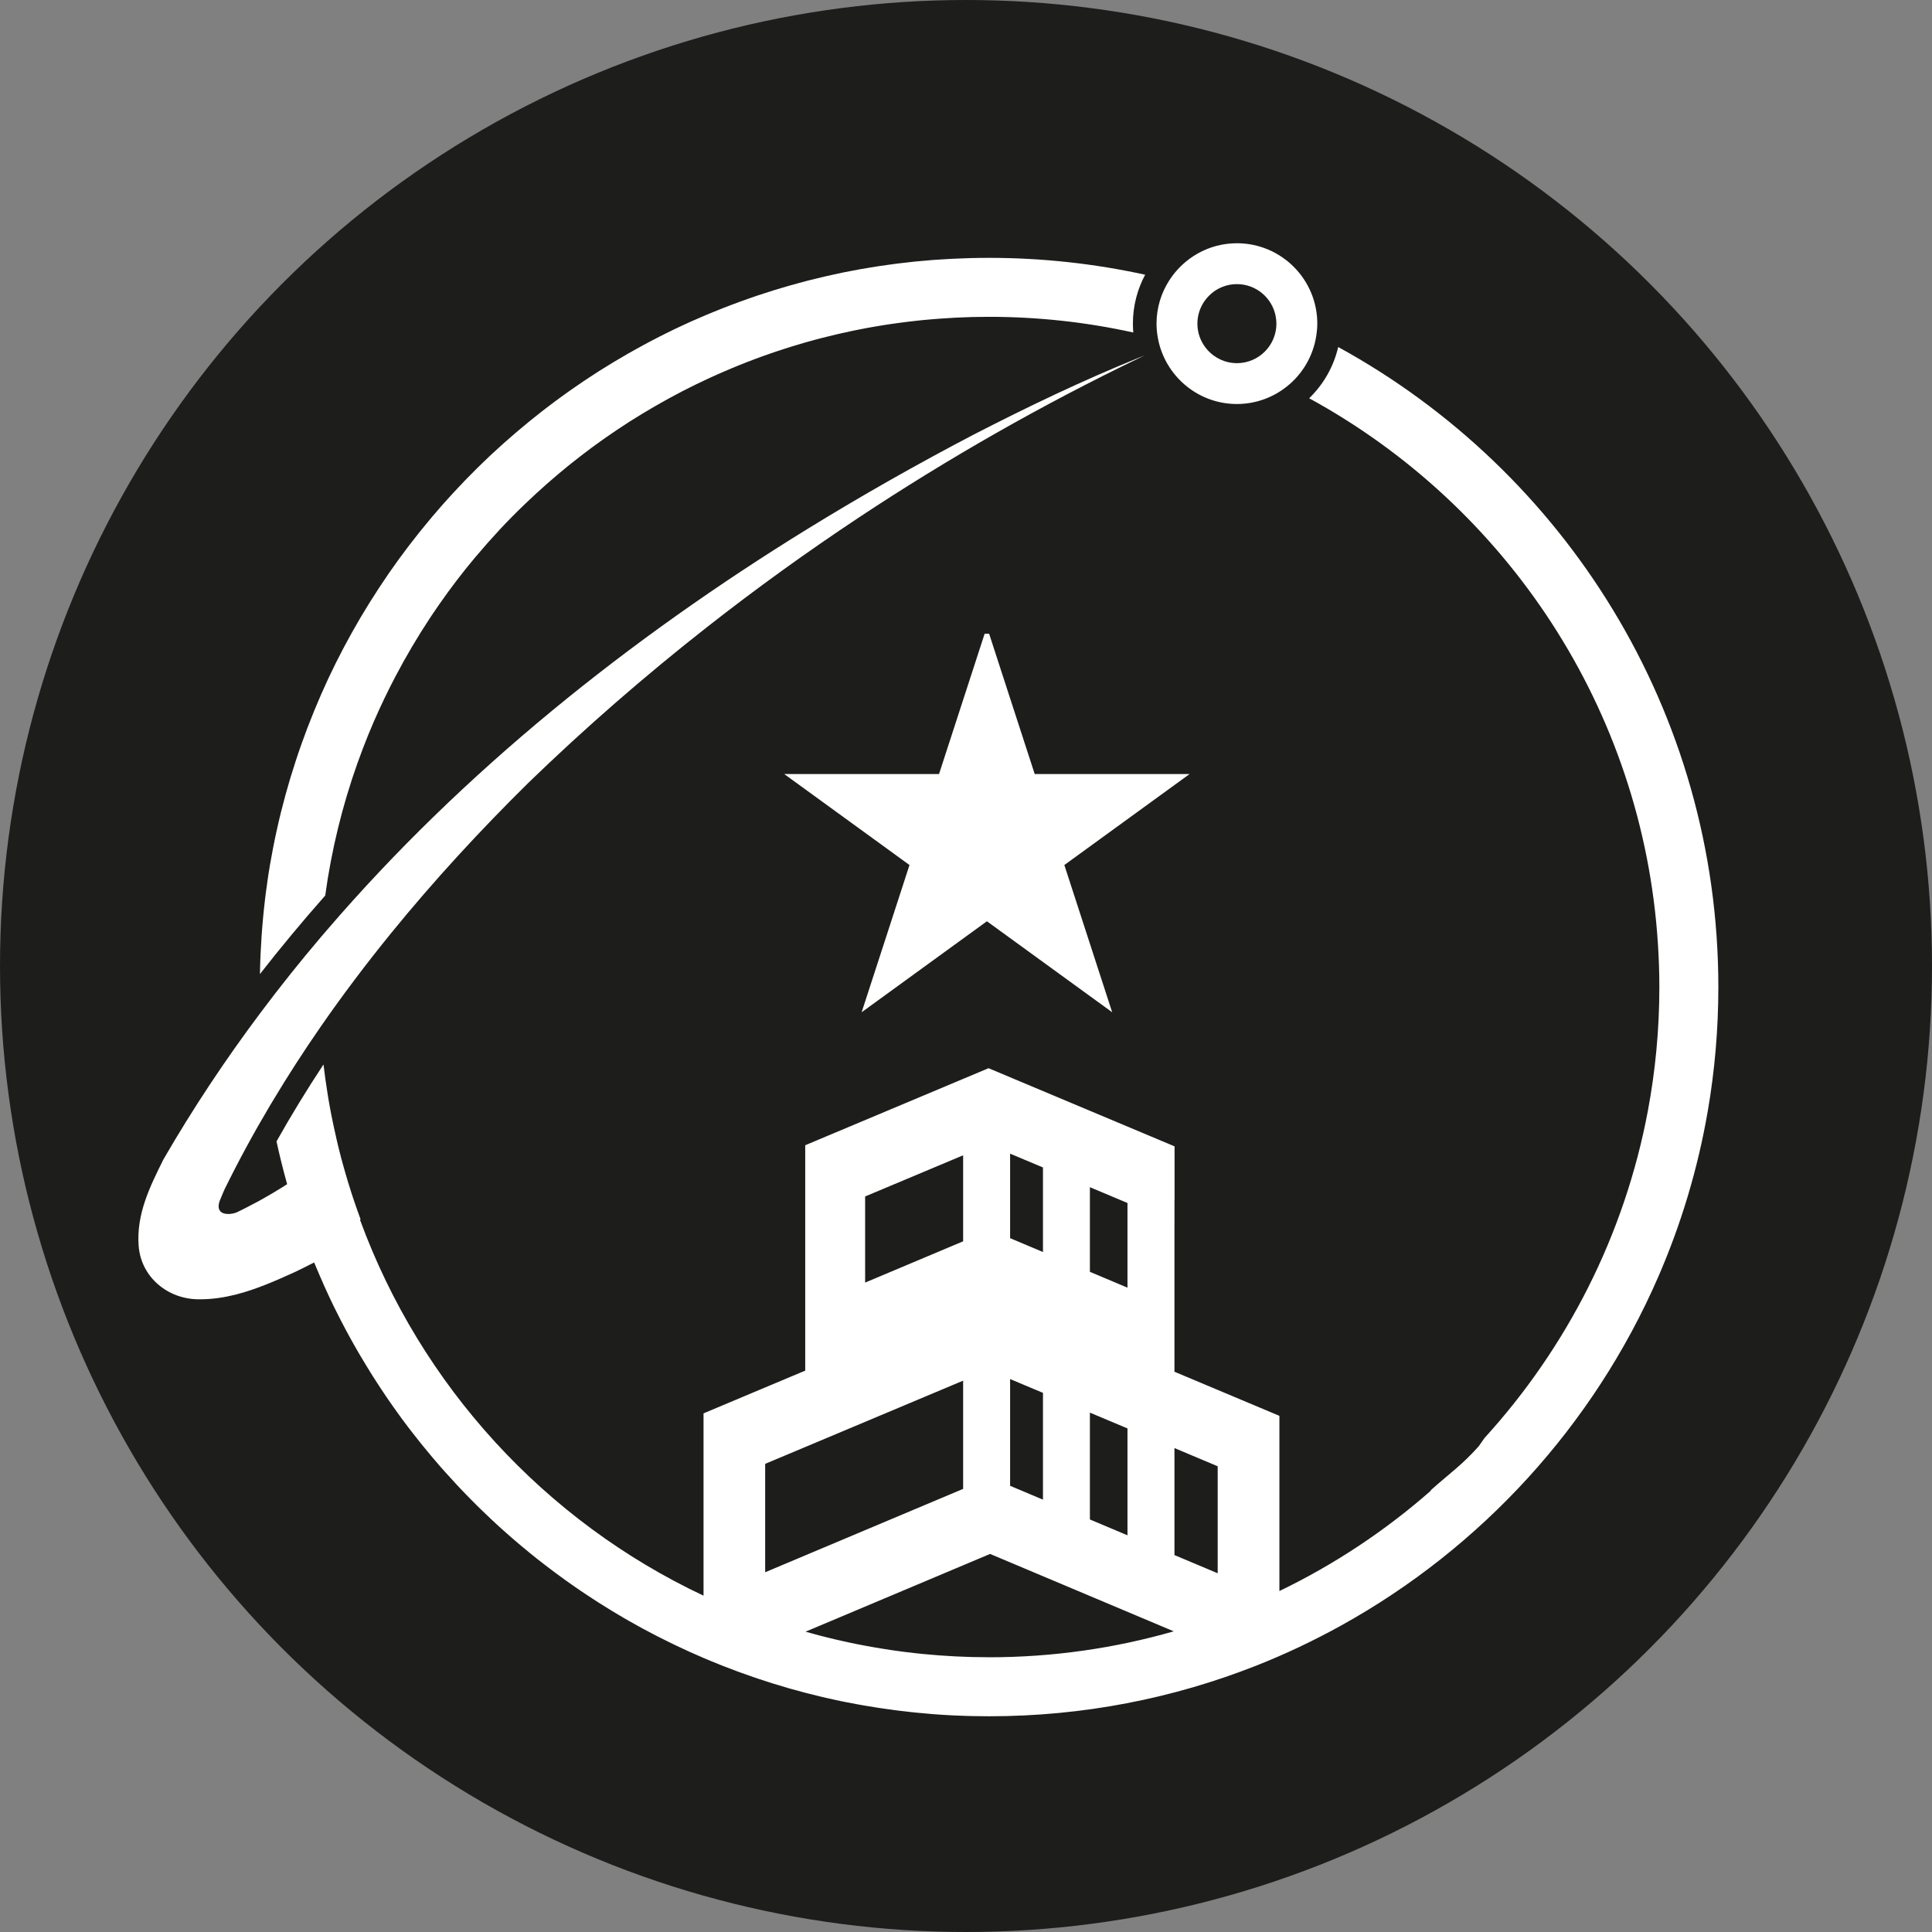 <?xml version="1.0" encoding="UTF-8"?>
<svg id="Capa_2" xmlns="http://www.w3.org/2000/svg" viewBox="0 0 491.5 491.5">
  <rect x="0" y="0" width="491.5" height="491.5" fill="#808080" stroke="none"/>
  <defs>
    <style>
      .cls-1 {
        fill: #1d1d1b;
      }

      .cls-2 {
        fill: #fff;
      }

      .cls-3 {
        fill: none;
      }
    </style>
  </defs>
  <g id="Capa_2-2" data-name="Capa_2">
    <circle class="cls-1" cx="245.75" cy="245.75" r="245.75"/>
    <g>
      <polygon class="cls-3" points="265.33 297 256.97 293.49 256.97 314.99 265.33 318.52 265.33 297"/>
      <polygon class="cls-3" points="286.83 306.04 283.55 304.66 277.27 302.02 277.27 323.55 286.83 327.58 286.83 306.04"/>
      <polygon class="cls-3" points="309.78 373.02 298.81 368.42 298.78 368.4 298.78 395.61 309.78 400.24 309.78 373.02"/>
      <polygon class="cls-3" points="286.83 363.38 277.27 359.37 277.27 386.55 286.83 390.58 286.83 363.38"/>
      <path class="cls-3" d="M66.58,301.43c.1-1.54.23-3.08.37-4.6,0-.02,0-.03,0-.05.14-1.52.3-3.04.48-4.55,0-.02,0-.05,0-.07.18-1.5.37-3,.59-4.49v-.1c.23-1.49.46-2.97.71-4.44,0-.04.01-.08.02-.12.16-.95.34-1.89.52-2.83-.22.37-.45.73-.67,1.11-4.1,6.92-7.95,13.99-11.5,21.22-.13.3-.26.59-.39.89-.29.67-.57,1.34-.84,2.01-.92,2.58.51,3.39,2.16,3.39.7,0,1.44-.15,2.05-.37.88-.42,1.75-.85,2.63-1.3,1.05-.54,2.1-1.1,3.14-1.65.17-.09.34-.19.51-.29.06-1.24.12-2.48.2-3.71,0-.01,0-.02,0-.03Z"/>
      <polygon class="cls-3" points="220.09 326.28 245.02 315.78 245.02 293.9 220.09 304.38 220.09 326.28"/>
      <polygon class="cls-3" points="265.33 354.35 262.94 353.34 256.97 350.83 256.97 377.99 265.33 381.52 265.33 354.35"/>
      <path class="cls-3" d="M251.92,395.32l-20.67,8.71-26.28,11.07c.48.14.97.27,1.46.4.73.2,1.46.4,2.2.6.59.15,1.19.3,1.79.45.73.18,1.45.36,2.18.53.6.14,1.21.28,1.82.41.73.16,1.45.32,2.18.48.61.13,1.23.25,1.84.37.73.15,1.47.29,2.2.42.61.11,1.23.22,1.85.33.74.13,1.49.25,2.24.37.61.1,1.23.19,1.85.29.76.11,1.51.22,2.27.32.61.08,1.23.16,1.84.24.77.09,1.54.18,2.32.27.61.07,1.22.13,1.83.19.79.08,1.59.15,2.39.21.59.05,1.18.1,1.78.15.84.06,1.68.11,2.53.16.56.03,1.11.07,1.67.1.94.05,1.88.08,2.82.11.47.02.94.04,1.41.05,1.41.03,2.83.05,4.24.05,16.3,0,32.07-2.31,47.01-6.6l-26.05-10.98-20.67-8.71Z"/>
      <path class="cls-3" d="M114.64,352.44s0,0,0,0c-.59-.79-1.17-1.59-1.75-2.39,0,0,0,0,0,0,.57.8,1.16,1.6,1.74,2.39Z"/>
      <polygon class="cls-3" points="245.02 351.24 240.02 353.34 204.83 368.13 194.66 372.4 194.66 399.99 245.02 378.78 245.02 351.24"/>
      <path class="cls-3" d="M308.8,90.47c1.68.6,3.35,1.22,5.01,1.87h0c.29.02.57.04.86.04,5.54,0,10.05-4.51,10.05-10.05,0-.61-.06-1.21-.17-1.79-.85-4.69-4.95-8.27-9.88-8.27-2.37,0-4.56.83-6.28,2.21-2.3,1.84-3.77,4.67-3.77,7.84,0,3.35,1.65,6.31,4.18,8.14Z"/>
      <path class="cls-3" d="M86.72,294.38s0,0,0,0c.07.27.15.54.22.81h0c-.07-.27-.15-.54-.22-.82Z"/>
      <path class="cls-3" d="M108.05,342.9c.78,1.22,1.58,2.43,2.4,3.63-.81-1.2-1.61-2.41-2.4-3.63Z"/>
      <path class="cls-2" d="M85.87,291c.01.06.03.12.04.18-.01-.06-.03-.12-.04-.18h0Z"/>
      <path class="cls-2" d="M85.87,291c.01.06.03.12.04.18-.01-.06-.03-.12-.04-.18h0Z"/>
      <path class="cls-2" d="M85.87,291c.01.06.03.12.04.18-.01-.06-.03-.12-.04-.18h0Z"/>
      <polygon class="cls-2" points="104.62 337.32 104.62 337.32 104.61 337.32 104.62 337.32"/>
      <path class="cls-2" d="M85.87,291h0c-.21-.85-.4-1.72-.59-2.58.1.43.19.85.29,1.27.1.43.19.87.3,1.3Z"/>
      <path class="cls-2" d="M85.6,289.8c.09.4.18.8.27,1.19h0c-.1-.4-.18-.8-.27-1.19Z"/>
      <path class="cls-2" d="M85.87,291c-.1-.43-.2-.87-.3-1.3,0,.04.02.07.02.11.09.4.18.8.27,1.19h0Z"/>
      <path class="cls-2" d="M85.91,291.18c.26,1.07.53,2.13.81,3.19-.29-1.12-.58-2.25-.85-3.38.01.06.03.12.04.18Z"/>
      <polygon class="cls-2" points="104.55 337.21 104.55 337.2 104.55 337.2 104.55 337.21"/>
      <path class="cls-2" d="M82.71,274.2c0,.07.02.14.03.2h0c0-.07-.02-.14-.03-.2Z"/>
      <path class="cls-2" d="M82.74,274.41c0-.07-.02-.14-.03-.2,0,.07.02.14.03.2h0Z"/>
      <path class="cls-2" d="M82.74,274.41c0-.07-.02-.14-.03-.2,0,.07.02.14.03.2h0Z"/>
      <path class="cls-2" d="M89.37,303.42s0,0,0,0c-.2-.63-.4-1.26-.59-1.89.2.63.39,1.26.59,1.89Z"/>
      <path class="cls-2" d="M88.41,300.36s0,.02,0,.02c-.12-.39-.23-.79-.35-1.18.11.39.22.77.34,1.16Z"/>
      <path class="cls-2" d="M86.94,295.19c.12.46.25.91.37,1.36,0,0,0,0,0,.01-.13-.46-.25-.92-.38-1.38h0Z"/>
      <polygon class="cls-2" points="298.78 311.06 298.81 311.07 298.81 305.42 298.78 305.4 298.78 311.06"/>
      <path class="cls-2" d="M88.42,300.39c.12.38.24.76.36,1.14-.11-.34-.22-.69-.32-1.03-.01-.04-.02-.07-.03-.11Z"/>
      <path class="cls-2" d="M87.32,296.57c.24.88.5,1.76.76,2.63-.17-.58-.35-1.16-.51-1.75-.08-.3-.16-.59-.24-.89Z"/>
      <path class="cls-2" d="M302.62,196.92h-39.39l-11.6-35.71c-.38,0-.76.01-1.14.01l-11.6,35.69h-39.39l29.78,21.63,2.09,1.52-1.19,3.68-10.98,33.78,31.87-23.15,31.87,23.15-12.17-37.46,31.87-23.15Z"/>
      <g>
        <path class="cls-2" d="M82.72,227.93c1.59-11.66,4.37-22.95,8.2-33.74.01-.03.02-.07.04-.1.41-1.16.83-2.3,1.27-3.45l.07-.19c.43-1.13.88-2.26,1.33-3.38.02-.06.05-.12.07-.17.46-1.14.94-2.27,1.43-3.4,0-.01.01-.02.02-.04,1.66-3.83,3.47-7.58,5.39-11.26,2.72-5.18,5.69-10.21,8.9-15.07.06-.09.12-.18.18-.27.62-.92,1.24-1.84,1.87-2.75.11-.15.21-.3.32-.46.61-.87,1.23-1.74,1.86-2.61.13-.18.26-.36.39-.54.62-.85,1.25-1.69,1.88-2.52.14-.18.28-.36.42-.55.64-.83,1.28-1.66,1.94-2.48.13-.17.27-.33.4-.5.67-.84,1.35-1.67,2.04-2.49.1-.11.19-.23.29-.34,1.96-2.33,3.98-4.61,6.05-6.84s4.21-4.39,6.41-6.5c.04-.04.08-.08.13-.12.74-.71,1.48-1.41,2.23-2.1.21-.19.41-.39.62-.58.68-.63,1.38-1.25,2.07-1.86.28-.25.56-.5.84-.75.66-.58,1.33-1.15,2-1.72.33-.28.65-.55.98-.83.65-.54,1.3-1.08,1.96-1.62.35-.29.71-.57,1.07-.86.65-.52,1.3-1.03,1.96-1.54.37-.29.75-.58,1.13-.87.65-.5,1.3-.99,1.96-1.48.39-.29.78-.57,1.17-.85.66-.48,1.32-.96,1.99-1.43.39-.27.78-.54,1.17-.81.68-.47,1.36-.94,2.04-1.4.37-.25.75-.49,1.12-.74.72-.47,1.43-.95,2.15-1.41.22-.14.45-.28.68-.42,1.65-1.05,3.32-2.06,5.02-3.05.27-.16.54-.32.82-.48.66-.38,1.33-.75,1.99-1.12.49-.27.97-.55,1.46-.82.63-.34,1.27-.68,1.9-1.02.53-.28,1.07-.57,1.6-.85.62-.32,1.24-.63,1.86-.94.56-.28,1.12-.56,1.69-.84.61-.3,1.23-.59,1.85-.88.58-.28,1.17-.55,1.75-.82.61-.28,1.22-.56,1.84-.83.6-.27,1.21-.53,1.81-.79.61-.26,1.22-.52,1.83-.78.62-.26,1.25-.51,1.87-.77.6-.24,1.21-.49,1.82-.72.64-.25,1.29-.5,1.94-.74.6-.22,1.19-.45,1.79-.67.68-.25,1.36-.48,2.05-.72.57-.2,1.15-.4,1.72-.6.75-.25,1.5-.49,2.26-.73.52-.17,1.04-.34,1.56-.5,1.04-.32,2.09-.63,3.14-.94.37-.11.74-.22,1.12-.32,1.15-.32,2.29-.64,3.45-.93.48-.12.97-.24,1.45-.36.83-.21,1.66-.41,2.49-.61.55-.13,1.1-.25,1.65-.37.78-.17,1.55-.35,2.33-.51.58-.12,1.16-.23,1.73-.35.76-.15,1.52-.3,2.28-.44.59-.11,1.18-.21,1.77-.31.76-.13,1.52-.26,2.28-.38.6-.09,1.2-.18,1.79-.27.76-.11,1.53-.22,2.3-.32.6-.08,1.2-.16,1.8-.23.77-.09,1.55-.18,2.33-.27.6-.06,1.19-.13,1.79-.19.8-.08,1.59-.15,2.39-.21.58-.05,1.17-.1,1.75-.14.84-.06,1.68-.11,2.52-.16.55-.03,1.1-.07,1.65-.1.93-.05,1.86-.08,2.8-.11.47-.02.93-.04,1.4-.05,1.4-.03,2.81-.05,4.22-.05,12.59,0,24.87,1.38,36.69,3.99-.06-.75-.1-1.5-.1-2.26,0-4.49,1.13-8.73,3.12-12.44-12.8-2.8-26.08-4.29-39.7-4.29-1.59,0-3.17.02-4.75.06-.55.01-1.09.04-1.63.06-1.03.04-2.06.07-3.09.12-.65.03-1.31.08-1.96.12-.91.06-1.83.1-2.74.17-.68.05-1.36.12-2.05.18-.87.08-1.75.15-2.62.23-.71.07-1.42.16-2.13.24-.83.09-1.67.18-2.5.29-.73.09-1.46.2-2.19.3-.8.11-1.61.22-2.41.34-.74.11-1.48.24-2.21.36-.78.13-1.56.25-2.34.39-.75.13-1.49.28-2.23.42-.76.15-1.53.28-2.29.44-.75.15-1.5.32-2.25.49-.74.16-1.49.32-2.23.49-.76.17-1.51.36-2.27.55-.72.18-1.45.35-2.17.53-.76.19-1.51.4-2.27.61-.71.19-1.42.38-2.13.58-.76.22-1.52.45-2.28.67-.69.2-1.38.4-2.07.62-.77.24-1.53.49-2.3.74-.67.22-1.34.43-2.01.65-.77.26-1.54.53-2.31.81-.65.23-1.3.45-1.95.69-.78.28-1.55.58-2.32.87-.63.24-1.26.47-1.89.72-.78.31-1.56.63-2.33.94-.61.25-1.22.49-1.83.75-.78.33-1.56.67-2.34,1.01-.59.26-1.18.51-1.77.77-.79.35-1.57.72-2.35,1.08-.57.27-1.14.53-1.71.8-.79.38-1.57.77-2.36,1.16-.55.27-1.1.54-1.64.82-.79.4-1.58.82-2.36,1.23-.53.28-1.06.55-1.58.84-.79.43-1.58.87-2.37,1.31-.51.28-1.01.56-1.52.85-.8.45-1.58.92-2.37,1.39-.49.29-.97.57-1.46.86-.8.48-1.58.97-2.37,1.46-.47.29-.93.58-1.4.87-.8.51-1.59,1.03-2.38,1.55-.44.29-.89.58-1.33.88-.8.53-1.59,1.08-2.38,1.63-.42.29-.85.58-1.27.88-.8.56-1.59,1.14-2.38,1.71-.4.29-.8.58-1.2.88-.8.59-1.58,1.19-2.37,1.79-.38.29-.76.58-1.14.88-.79.62-1.58,1.25-2.36,1.88-.36.29-.72.58-1.08.87-.79.65-1.58,1.31-2.36,1.97-.34.29-.68.57-1.02.86-.79.68-1.57,1.36-2.35,2.05-.32.28-.64.57-.96.85-.79.71-1.56,1.42-2.34,2.14-.3.28-.6.56-.9.84-.78.74-1.55,1.48-2.32,2.23-.28.28-.57.55-.85.83-.78.77-1.54,1.54-2.3,2.32-.26.27-.53.54-.79.81-.77.8-1.53,1.6-2.28,2.41-.25.26-.49.53-.74.79-.76.83-1.51,1.66-2.26,2.5-.23.26-.46.51-.68.77-.75.86-1.5,1.72-2.23,2.59-.21.25-.42.5-.63.75-.74.89-1.48,1.78-2.2,2.68-.2.24-.39.48-.59.73-.73.92-1.45,1.84-2.17,2.77-.18.23-.36.46-.54.7-.72.95-1.43,1.9-2.14,2.87-.16.22-.33.44-.49.67-.71.98-1.41,1.97-2.1,2.96-.15.21-.3.43-.44.64-.69,1.01-1.38,2.03-2.05,3.05-.13.2-.27.41-.4.61-.68,1.04-1.35,2.08-2.01,3.14-.12.2-.24.39-.37.59-.66,1.07-1.31,2.14-1.96,3.22-.11.19-.22.37-.33.56-.65,1.1-1.28,2.2-1.9,3.31-.1.17-.2.35-.29.52-.63,1.13-1.24,2.26-1.85,3.4-.09.16-.17.33-.26.49-.61,1.15-1.2,2.32-1.79,3.49-.08.15-.15.31-.23.46-.59,1.18-1.16,2.37-1.72,3.57-.07.14-.13.29-.2.43-.56,1.21-1.12,2.43-1.65,3.65-.06.13-.12.27-.17.4-.54,1.24-1.07,2.48-1.58,3.73-.05.12-.1.25-.15.37-.52,1.27-1.02,2.54-1.51,3.82-.04.11-.08.22-.13.33-.49,1.29-.97,2.59-1.43,3.9-.04.1-.07.2-.11.3-.46,1.32-.92,2.64-1.35,3.97-.03.09-.06.19-.09.28-.44,1.34-.86,2.69-1.27,4.04-.03.08-.05.17-.08.25-.41,1.36-.8,2.74-1.18,4.11-.02.07-.04.15-.06.22-.38,1.39-.74,2.78-1.09,4.18-.02.06-.03.13-.05.19-.35,1.41-.68,2.83-.99,4.25-.01.06-.02.11-.04.17-.32,1.43-.62,2.87-.9,4.32,0,.04-.02.09-.03.13-.28,1.46-.55,2.92-.8,4.38,0,.04-.01.08-.02.12-.25,1.47-.48,2.95-.69,4.44v.1c-.23,1.49-.42,2.99-.6,4.49,0,.02,0,.05,0,.07-.18,1.51-.34,3.03-.48,4.55,0,.02,0,.03,0,.05-.14,1.53-.27,3.06-.37,4.6,0,.01,0,.02,0,.03-.1,1.55-.19,3.1-.26,4.65,0,0,0,0,0,.01-.07,1.56-.11,3.13-.14,4.7h0c5.25-6.73,10.77-13.37,16.54-19.9h0Z"/>
        <path class="cls-2" d="M340.44,88.27c-1.17,5.05-3.78,9.56-7.39,13.05,50.02,27.3,84.93,78.93,88.73,138.88.23,3.6.36,7.23.36,10.9,0,10.77-1.01,21.32-2.93,31.54-5.95,31.67-20.68,60.28-41.56,83.2l-1.46,2.09c-4.31,4.81-7.18,6.71-12,11l-.42.51c-11.51,10.07-24.38,18.61-38.29,25.32v-44.57l-15.7-6.6-10.97-4.61h-.03v-43.58h.03s0-13.77,0-13.77l-6.48-2.72-33.99-14.28-6.85-2.88-6.85,2.88-33.99,14.28-5.8,2.44v57.34l-10.17,4.27-15.7,6.6v46.38c-40.26-18.94-71.91-53.33-87.38-95.59-1.74,2.28-3.46,4.59-5.15,6.91,1.73-2.38,3.49-4.74,5.28-7.08h0c-.58-1.57-1.14-3.14-1.67-4.73-.23-.67-.45-1.35-.67-2.02,0,0,0,0,0,0-.2-.63-.4-1.26-.59-1.89-.12-.38-.24-.76-.36-1.14,0,0,0-.02,0-.02-.12-.38-.23-.77-.34-1.16-.26-.88-.51-1.75-.76-2.63,0,0,0,0,0-.01-.13-.45-.25-.91-.37-1.36-.07-.27-.15-.54-.22-.81,0,0,0,0,0,0-.28-1.06-.55-2.12-.81-3.19-.01-.06-.03-.12-.04-.18-.1-.4-.18-.8-.27-1.19-.29-1.23-.56-2.45-.82-3.69,0,0,0,0,0,0h0c-.19-.88-.36-1.77-.54-2.65,0,0,0,0,0,0-.04-.23-.09-.46-.13-.69-.01-.06-.02-.12-.04-.19-.03-.15-.06-.29-.08-.44-.25-1.33-.48-2.66-.69-4,0,0,0,0,0,0-.1-.62-.19-1.24-.28-1.86-.03-.21-.06-.41-.09-.62-.06-.41-.13-.83-.19-1.24h0c0-.07-.02-.13-.03-.2,0,.07.02.14.03.2-.17-1.22-.32-2.44-.47-3.67h0c-4.28,6.48-8.26,13-11.95,19.57,0,0,0,0,0,0,.34,1.6.71,3.19,1.1,4.77h0c.5,2.05,1.03,4.1,1.6,6.12-2.17,1.39-4.47,2.76-6.65,3.97-.17.1-.35.2-.51.29-1.05.55-2.09,1.11-3.14,1.65-.87.45-1.75.89-2.63,1.3-.61.22-1.35.37-2.05.37-1.65,0-3.08-.81-2.16-3.39.27-.67.55-1.34.84-2.01.13-.3.26-.6.39-.89,3.55-7.23,7.39-14.3,11.5-21.22.22-.37.45-.74.67-1.11,3.85-6.43,7.91-12.73,12.18-18.89,5.68-8.21,11.71-16.19,18.02-23.95,10.89-13.39,22.63-26.12,34.92-38.24,14.41-13.96,29.59-27.17,45.43-39.6,12.5-9.81,25.41-19.12,38.67-27.91,22.81-15.12,46.64-28.68,71.22-40.52.49-.23.97-.48,1.46-.72-.5.2-1,.41-1.49.61-14.37,5.82-28.38,12.54-42.19,19.65-14.16,7.41-28.15,15.33-41.87,23.77-45.45,27.99-87.79,61.78-122.45,102.15-.52.6-1.04,1.19-1.55,1.8-5.31,6.25-10.43,12.66-15.35,19.23-8.94,11.93-17.22,24.37-24.74,37.37-3.4,6.84-6.93,13.93-6.29,22.03.63,7.92,7.39,13.48,15.19,13.54.16,0,.31,0,.47,0,3.08,0,6.08-.46,9-1.19,5.31-1.34,10.36-3.6,15.16-5.78,1.62-.78,3.23-1.58,4.82-2.4.46,1.13.94,2.25,1.43,3.37.31.72.63,1.44.95,2.15,0,0-.01,0-.02,0,.35.78.71,1.55,1.07,2.33,0,0,0,0,0,.01.18.39.36.78.54,1.16.36.76.72,1.52,1.09,2.28.17.34.34.68.51,1.02.75,1.5,1.51,2.99,2.3,4.47.13.24.25.48.38.72.4.75.81,1.49,1.22,2.23.21.38.42.75.63,1.12.41.73.83,1.46,1.25,2.19.17.29.34.57.51.85.82,1.39,1.66,2.78,2.52,4.15.2.32.4.64.6.96.44.7.89,1.39,1.34,2.08.24.37.49.74.73,1.11.46.69.92,1.38,1.38,2.07.15.21.3.43.44.64.93,1.35,1.87,2.68,2.83,4,.26.36.52.71.78,1.07.48.64.96,1.28,1.44,1.92.29.38.58.75.87,1.13,1.62,2.1,3.29,4.17,5,6.2.32.39.65.77.98,1.15.5.58,1,1.16,1.5,1.74.34.39.69.78,1.03,1.16.89,1,1.79,1.99,2.71,2.97.35.38.7.76,1.05,1.13.51.54,1.02,1.06,1.53,1.59.39.4.78.8,1.17,1.2.51.52,1.02,1.03,1.54,1.55.42.42.84.83,1.27,1.24.83.81,1.67,1.61,2.51,2.4.48.45.96.9,1.45,1.35.51.47,1.03.93,1.54,1.39.46.41.92.82,1.39,1.23.51.45,1.02.9,1.54,1.34.54.47,1.09.93,1.64,1.39.77.65,1.54,1.28,2.32,1.92.57.46,1.13.92,1.7,1.37.51.4,1.02.8,1.53,1.19.54.42,1.08.84,1.63,1.25.5.38.99.76,1.5,1.13.81.6,1.63,1.2,2.45,1.79.57.41,1.15.82,1.72,1.22.64.45,1.27.89,1.92,1.33.5.34,1,.68,1.5,1.01.63.42,1.27.84,1.9,1.25.47.3.93.61,1.4.91,1.02.65,2.05,1.29,3.08,1.92.44.27.87.52,1.31.79.7.42,1.41.84,2.12,1.26.49.28.97.56,1.46.84.73.42,1.47.83,2.2,1.23.01,0,.03.01.04.02.41.23.82.46,1.23.68,1.09.59,2.19,1.17,3.3,1.74.43.22.87.44,1.31.66.77.39,1.55.78,2.33,1.16.47.23.93.45,1.4.68.89.43,1.79.85,2.69,1.26.31.14.62.29.94.43,1.16.53,2.34,1.04,3.51,1.54.43.19.87.37,1.31.55.84.35,1.68.69,2.52,1.03.42.17.83.33,1.25.5.03.01.05.02.08.03,1.13.44,2.26.87,3.4,1.29.24.09.47.17.71.26,1.12.41,2.24.8,3.37,1.19.43.15.87.29,1.3.44.91.3,1.82.6,2.74.89.41.13.81.26,1.22.39,1.27.39,2.54.77,3.82,1.14.25.07.5.14.75.21,1.07.3,2.15.59,3.23.88.43.11.86.22,1.3.33.99.25,1.98.49,2.97.73.36.09.73.17,1.09.26,1.32.3,2.64.59,3.97.87.31.06.62.12.93.18,1.06.21,2.12.42,3.19.61.43.08.86.16,1.29.23,1.08.19,2.17.37,3.26.54.3.05.59.1.89.14,1.36.21,2.73.4,4.1.58.35.05.71.09,1.07.13,1.06.13,2.13.25,3.2.37.42.04.84.09,1.27.13,1.22.12,2.44.23,3.66.33.19.01.38.03.57.05,1.4.11,2.8.19,4.21.27.39.02.78.04,1.17.06,1.07.05,2.15.09,3.23.12.41.01.83.03,1.24.03,1.43.03,2.86.05,4.29.05,23.92,0,46.8-4.55,67.81-12.83,7.51-2.96,14.77-6.4,21.77-10.28,35.67-19.76,64.18-50.92,80.57-88.54,5.83-13.38,10.13-27.58,12.67-42.37,1.76-10.23,2.68-20.75,2.68-31.48,0-70.14-39.13-131.3-96.7-162.83ZM277.27,302.02l6.28,2.64,3.28,1.38v21.54l-9.56-4.03v-21.53ZM277.27,359.37l9.56,4.02v27.19l-9.56-4.03v-27.18ZM256.97,293.49l8.36,3.51v21.51l-8.36-3.52v-21.5ZM256.97,350.83l5.97,2.51,2.39,1v27.17l-8.36-3.52v-27.16ZM220.09,304.38l24.93-10.47v21.88l-24.93,10.5v-21.9ZM194.66,399.99v-27.59l10.17-4.27,35.19-14.79,5-2.1v27.53l-50.36,21.21ZM251.64,421.6c-1.42,0-2.83-.02-4.24-.05-.47-.01-.94-.03-1.41-.05-.94-.03-1.88-.06-2.82-.11-.56-.03-1.11-.07-1.67-.1-.84-.05-1.69-.1-2.53-.16-.59-.04-1.19-.1-1.78-.15-.8-.07-1.6-.13-2.39-.21-.61-.06-1.22-.13-1.83-.19-.77-.08-1.55-.17-2.32-.27-.62-.08-1.23-.16-1.84-.24-.76-.1-1.52-.21-2.27-.32-.62-.09-1.23-.19-1.85-.29-.75-.12-1.49-.24-2.24-.37-.62-.11-1.23-.22-1.85-.33-.74-.14-1.47-.28-2.2-.42-.61-.12-1.23-.24-1.84-.37-.73-.15-1.46-.31-2.18-.48-.61-.14-1.22-.27-1.82-.41-.73-.17-1.45-.35-2.18-.53-.6-.15-1.19-.29-1.79-.45-.74-.19-1.47-.39-2.2-.6-.49-.13-.97-.27-1.46-.4l26.28-11.07,20.67-8.71,20.67,8.71,26.05,10.98c-14.94,4.29-30.71,6.6-47.01,6.6ZM309.78,400.24l-11-4.63v-27.21h.03s10.97,4.62,10.97,4.62v27.22Z"/>
        <path class="cls-2" d="M314.67,102.78c4.78,0,9.17-1.66,12.66-4.42,3.98-3.15,6.75-7.75,7.54-13,.15-.99.25-2,.25-3.03,0-11.28-9.17-20.45-20.45-20.45-7.23,0-13.57,3.78-17.21,9.45-2.04,3.18-3.24,6.95-3.24,11,0,1.28.13,2.53.36,3.75,1.77,9.49,10.1,16.7,20.09,16.7ZM308.39,74.49c1.72-1.38,3.9-2.21,6.28-2.21,4.93,0,9.04,3.57,9.88,8.27.1.58.17,1.18.17,1.79,0,5.54-4.51,10.05-10.05,10.05-.29,0-.58-.02-.86-.04-.47-.04-.92-.11-1.37-.21-1.33-.3-2.57-.88-3.64-1.66-2.52-1.83-4.18-4.79-4.18-8.14,0-3.17,1.48-5.99,3.77-7.84Z"/>
      </g>
    </g>
  </g>
</svg>